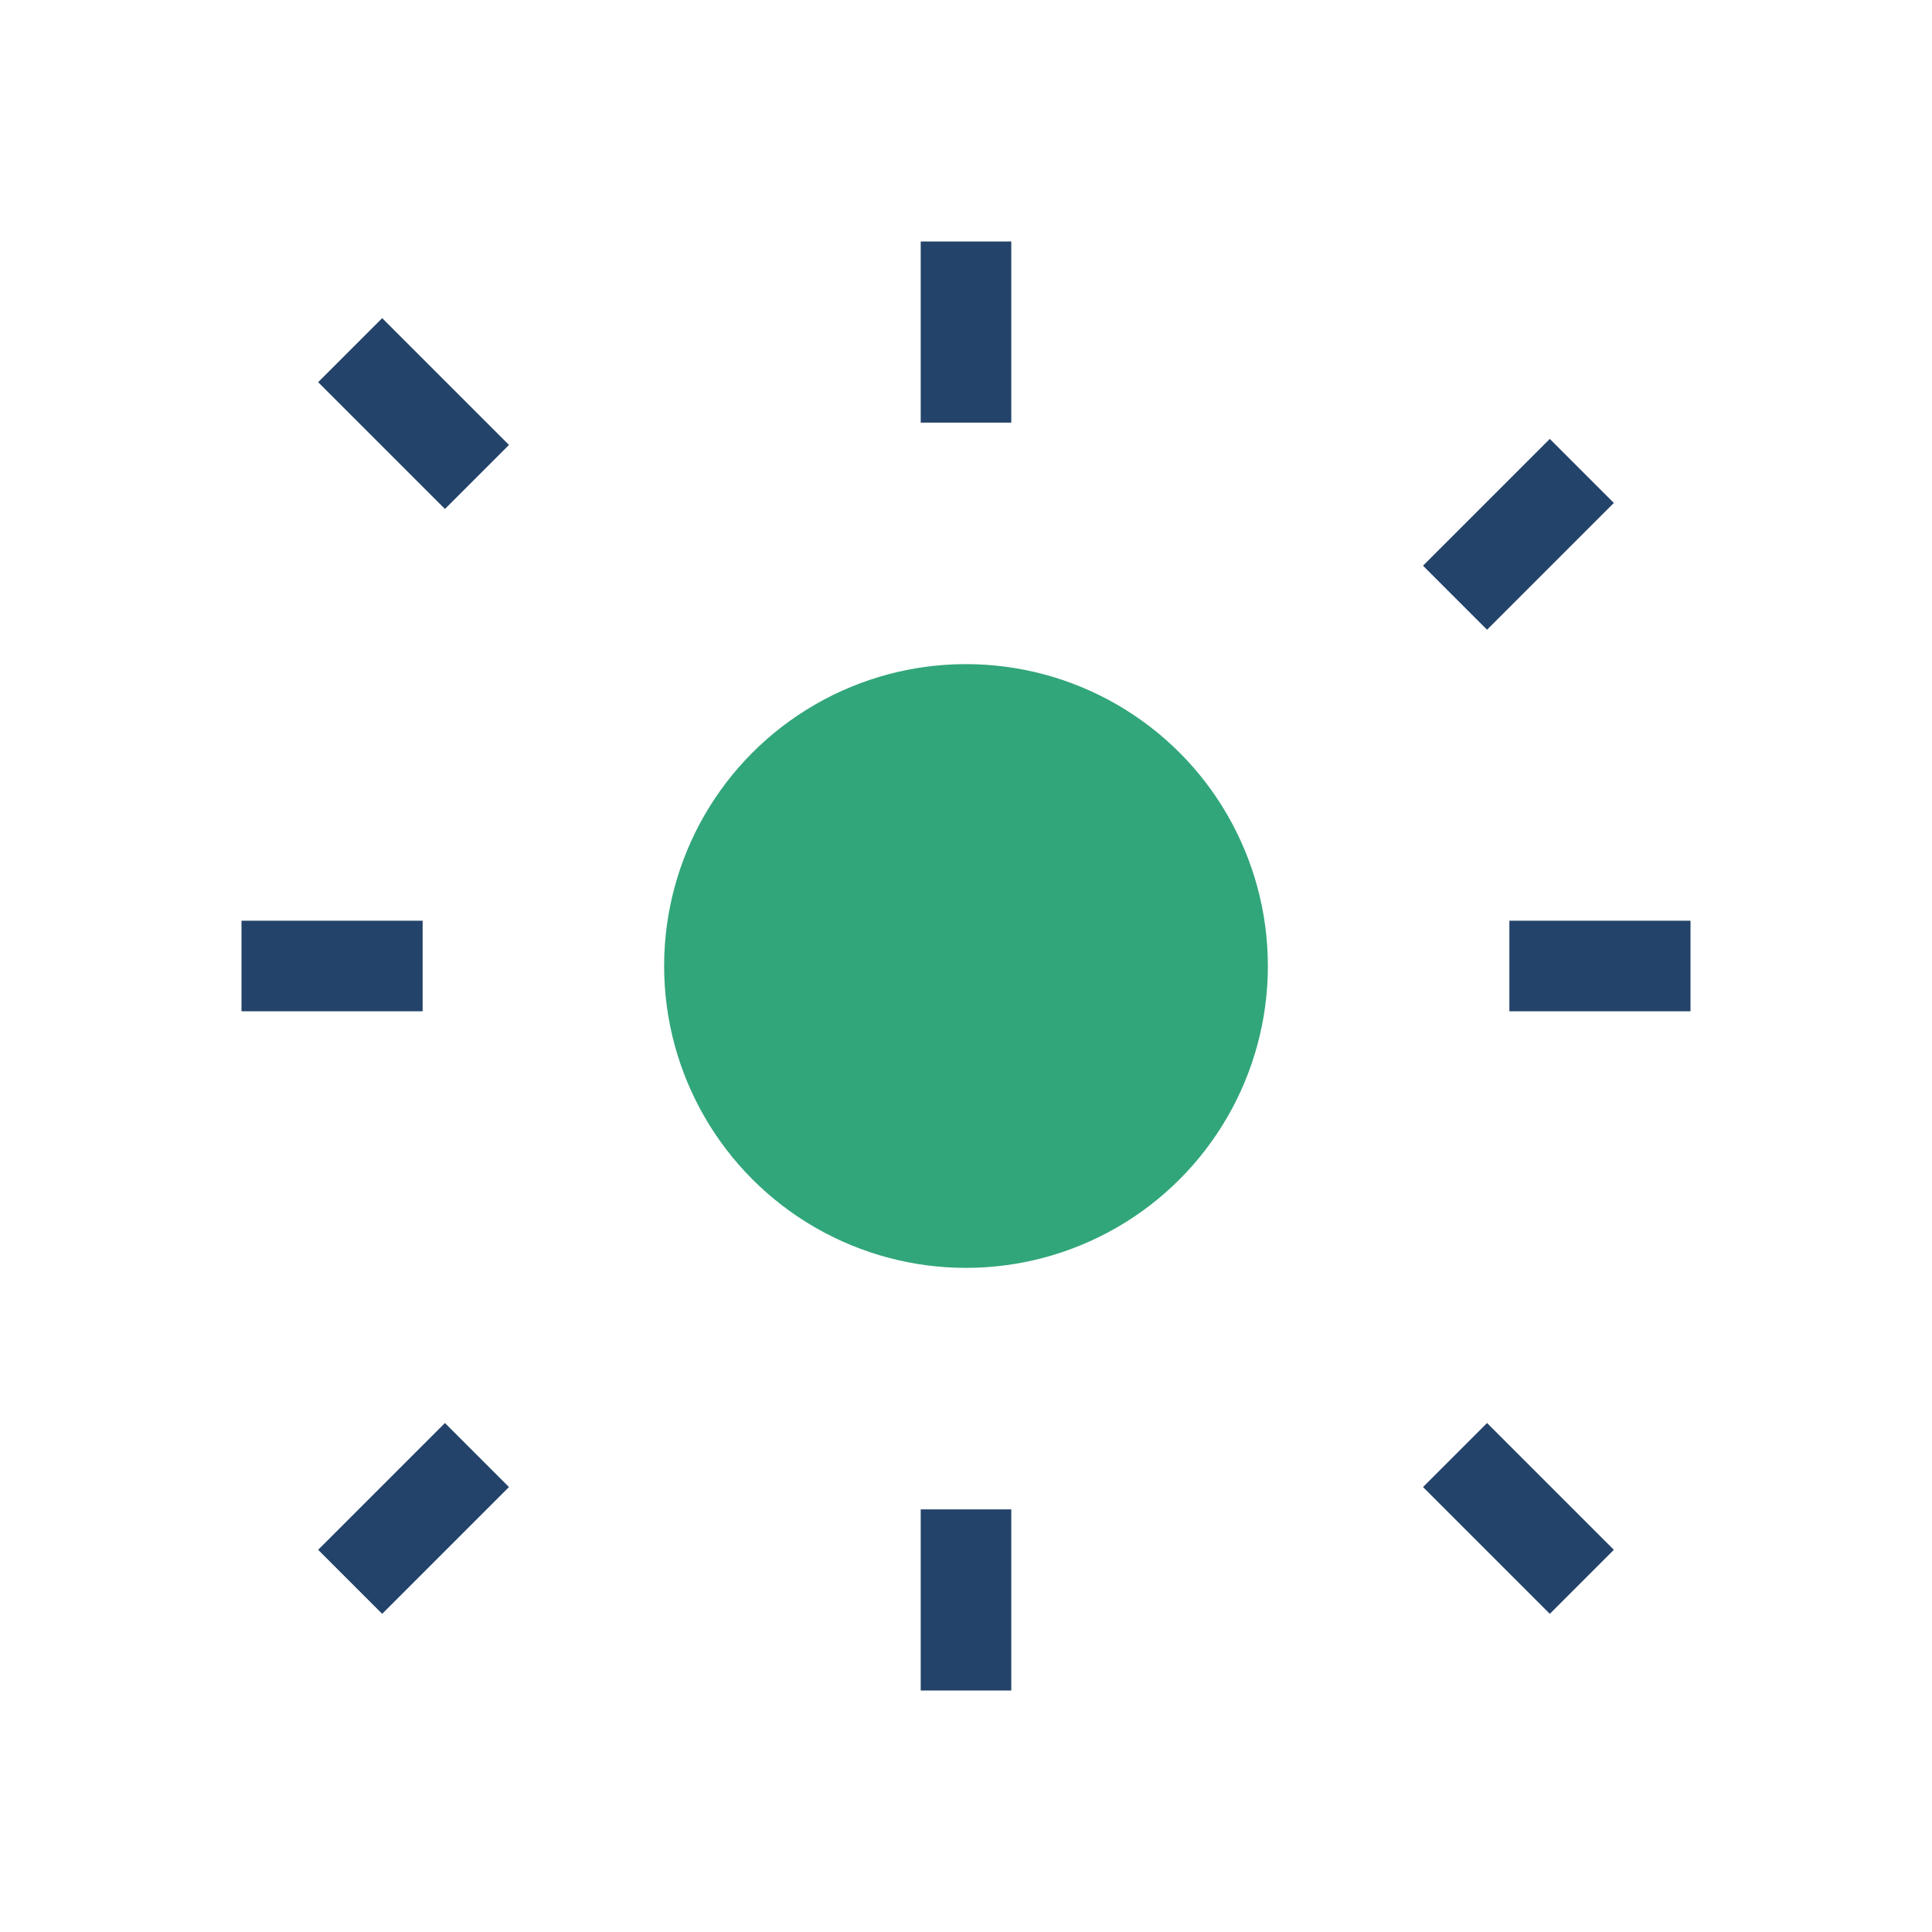 <?xml version="1.0" encoding="UTF-8"?>
<svg xmlns="http://www.w3.org/2000/svg" width="32" height="32" viewBox="0 0 32 32"><circle cx="16" cy="16" r="5" fill="#31A67A"/><g stroke="#23436A" stroke-width="1.5"><path d="M16 7v-3"/><path d="M16 28v-3"/><path d="M7 16H4"/><path d="M28 16h-3"/><path d="M24.1 9.9l2.1-2.1"/><path d="M7.9 24.1l-2.1 2.1"/><path d="M24.1 24.1l2.1 2.1"/><path d="M7.9 7.9l-2.1-2.1"/></g></svg>